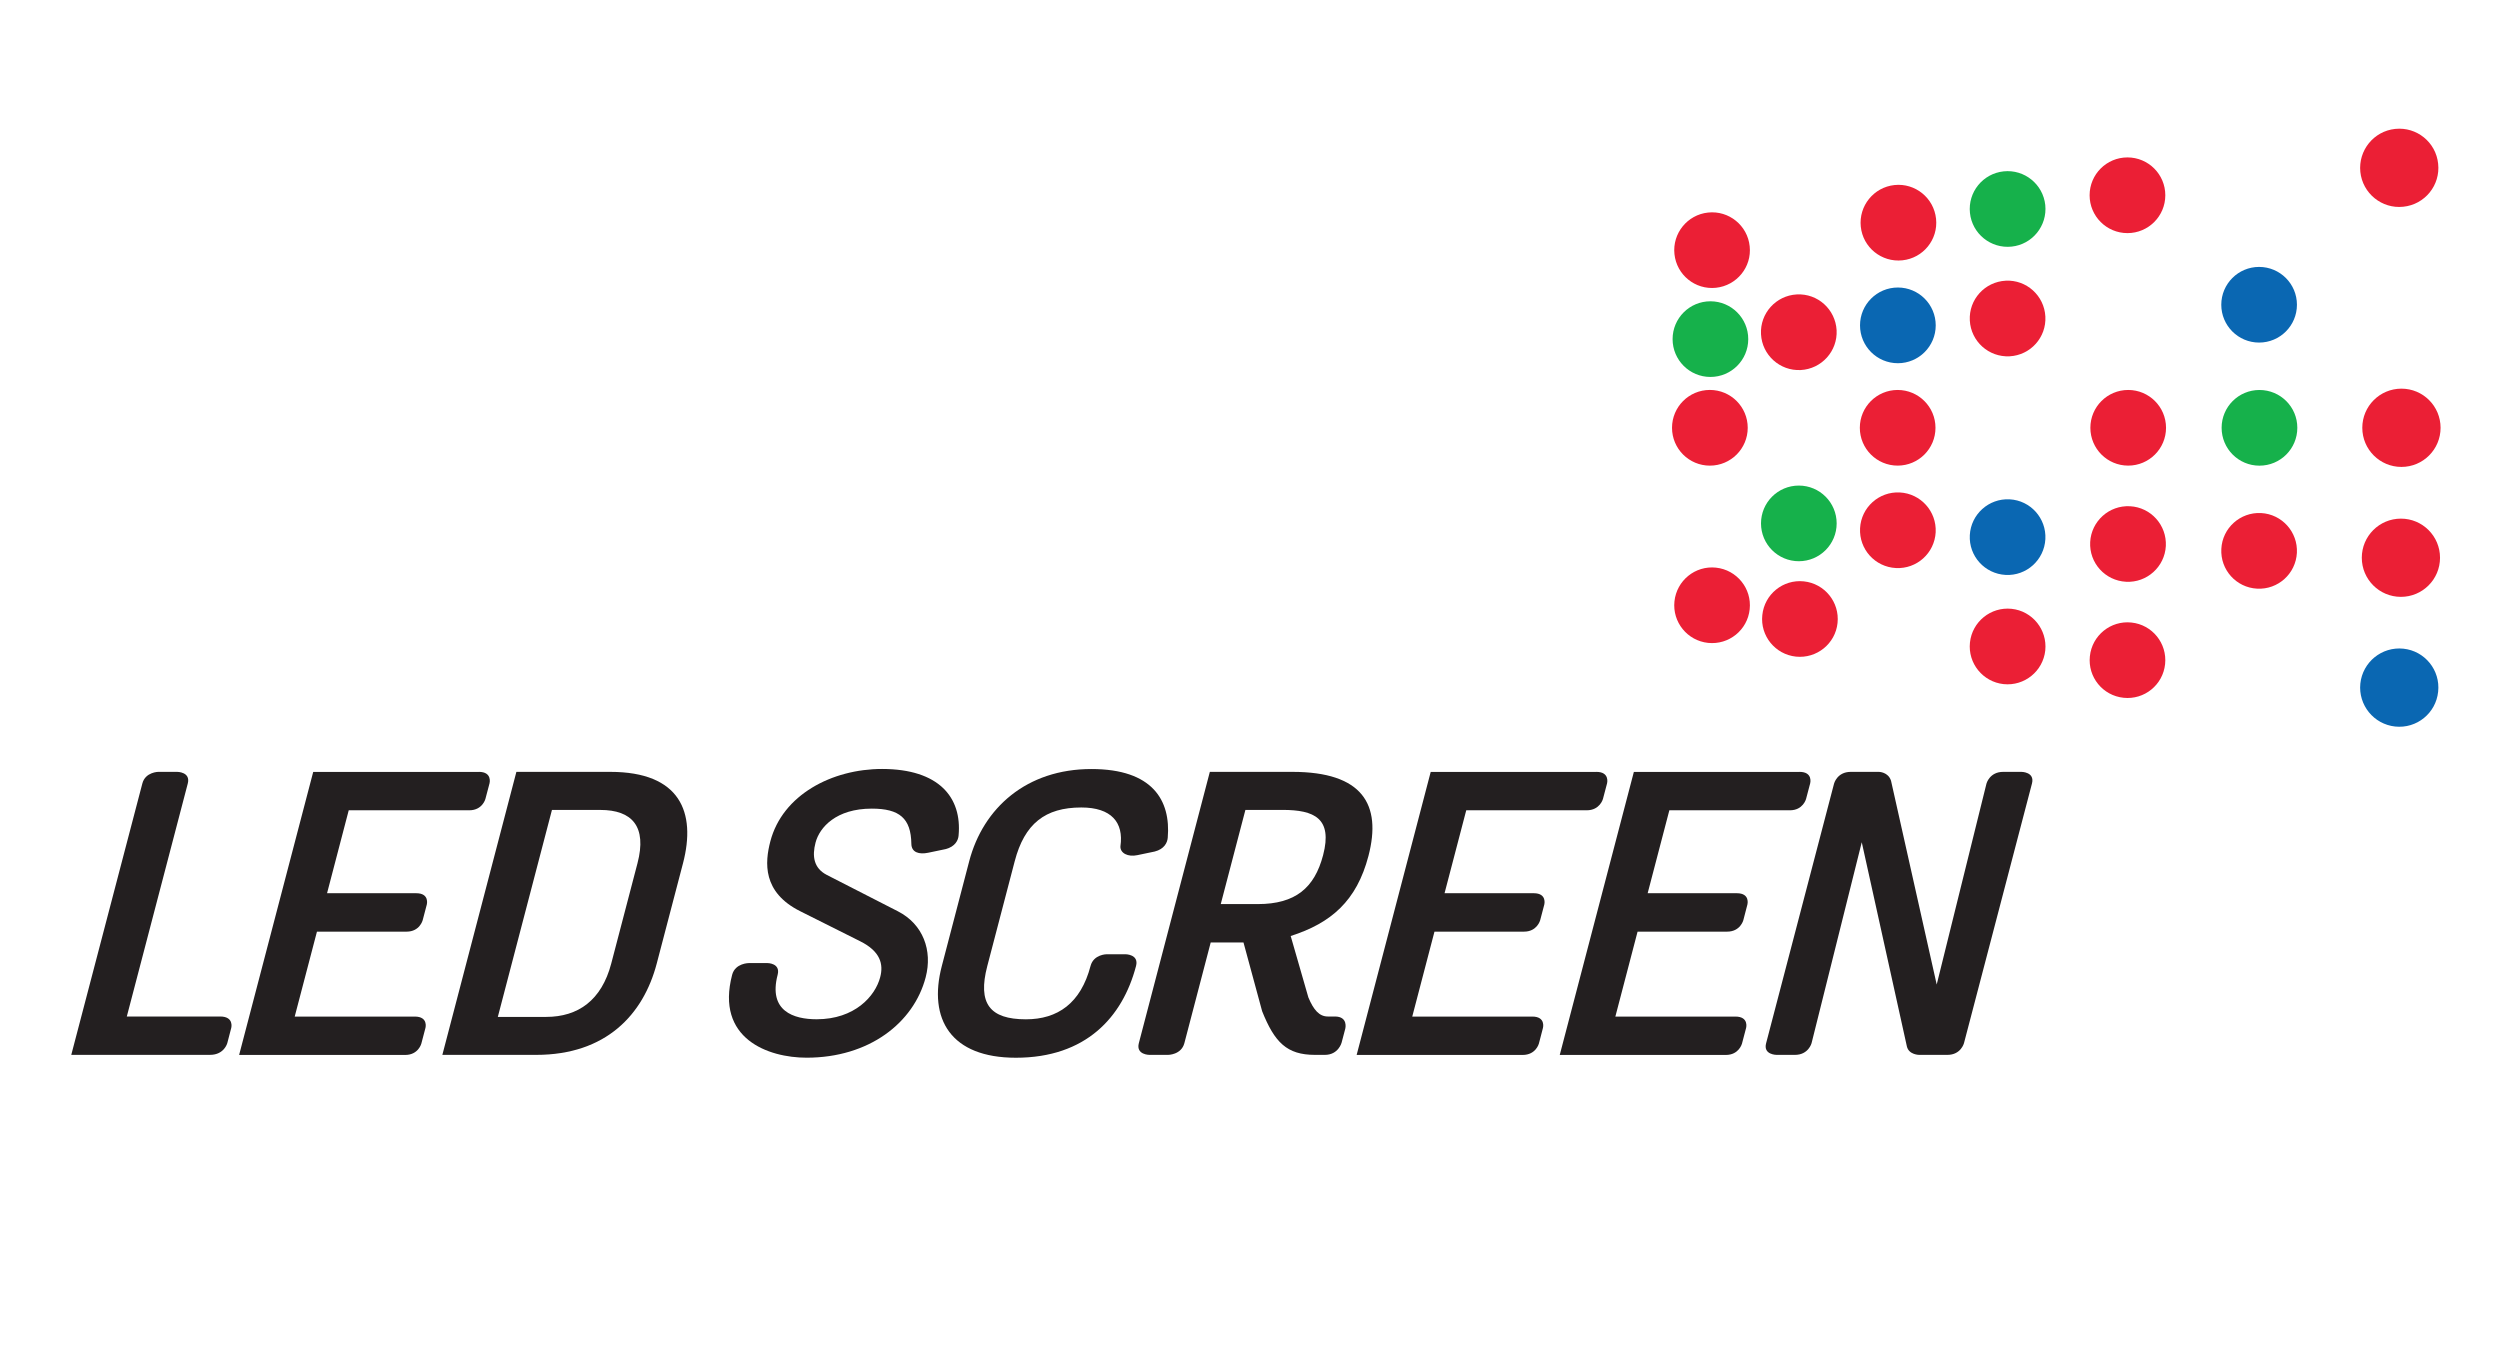 <?xml version="1.0" encoding="utf-8"?>
<!-- Generator: Adobe Illustrator 14.0.0, SVG Export Plug-In . SVG Version: 6.00 Build 43363)  -->
<!DOCTYPE svg PUBLIC "-//W3C//DTD SVG 1.1//EN" "http://www.w3.org/Graphics/SVG/1.1/DTD/svg11.dtd">
<svg version="1.1" id="Layer_1" xmlns="http://www.w3.org/2000/svg" xmlns:xlink="http://www.w3.org/1999/xlink" x="0px" y="0px"
	 width="104.882px" height="56.693px" viewBox="0 0 104.882 56.693" enable-background="new 0 0 104.882 56.693"
	 xml:space="preserve">
<g>
	<g>
		<path fill="#231F20" d="M7.437,32.382c0,0,0.57,0,0.44,0.492l-2.557,9.771h3.917c0.587,0,0.466,0.473,0.466,0.473l-0.168,0.646
			c0,0-0.13,0.49-0.721,0.49H2.99l2.981-11.381c0.127-0.492,0.679-0.492,0.679-0.492H7.437z"/>
		<path fill="#231F20" d="M20.09,32.382c0.572,0,0.448,0.477,0.448,0.477l-0.174,0.66c0,0-0.124,0.475-0.676,0.475H14.63
			l-0.909,3.479h3.74c0.569,0,0.445,0.473,0.445,0.473l-0.174,0.662c0,0-0.124,0.477-0.673,0.477h-3.762l-0.933,3.563h5.039
			c0.572,0,0.447,0.473,0.447,0.473l-0.174,0.662c0,0-0.124,0.475-0.676,0.475h-6.968l3.108-11.873H20.09z"/>
		<path fill="#231F20" d="M25.602,32.382c2.933,0,3.611,1.695,3.052,3.834l-1.102,4.207c-0.56,2.137-2.124,3.832-5.059,3.832h-3.935
			l3.106-11.873H25.602z M20.885,42.662h2.028c1.337,0,2.326-0.695,2.73-2.238l1.101-4.207c0.404-1.543-0.223-2.238-1.56-2.238
			h-2.028L20.885,42.662z"/>
		<path fill="#231F20" d="M40.216,35.046c-0.013,0.203-0.143,0.473-0.544,0.576l-0.728,0.152c-0.396,0.084-0.705-0.018-0.71-0.373
			c-0.016-1.07-0.497-1.477-1.66-1.477c-1.495,0-2.191,0.783-2.36,1.426c-0.147,0.561-0.083,1.068,0.472,1.355l2.984,1.527
			c1.059,0.543,1.458,1.646,1.165,2.766c-0.5,1.916-2.378,3.375-4.996,3.375c-1.614,0-3.826-0.797-3.124-3.477
			c0.13-0.492,0.699-0.492,0.699-0.492h0.787c0,0,0.552,0,0.423,0.492c-0.399,1.525,0.673,1.865,1.637,1.865
			c1.596,0,2.458-0.967,2.665-1.764c0.146-0.545,0.011-1.086-0.842-1.51l-2.507-1.256c-1.601-0.797-1.489-2.053-1.259-2.934
			c0.51-1.951,2.585-3.037,4.69-3.037C39.39,32.263,40.361,33.451,40.216,35.046z"/>
		<path fill="#231F20" d="M48.99,35.148c-0.017,0.203-0.146,0.475-0.547,0.576l-0.728,0.152c-0.396,0.086-0.726-0.084-0.71-0.373
			c0.145-1-0.381-1.627-1.64-1.627c-1.516,0-2.383,0.678-2.795,2.254l-1.15,4.395c-0.414,1.576,0.104,2.238,1.619,2.238
			c1.337,0,2.303-0.678,2.712-2.238c0.13-0.492,0.679-0.492,0.679-0.492h0.787c0,0,0.572,0,0.443,0.492
			c-0.564,2.154-2.111,3.85-5.043,3.85c-2.718,0-3.691-1.611-3.105-3.85l1.149-4.395c0.586-2.238,2.409-3.867,5.126-3.867
			C48.347,32.263,49.124,33.57,48.99,35.148z"/>
		<path fill="#231F20" d="M54.219,32.382c2.932,0,3.758,1.357,3.191,3.529c-0.494,1.883-1.564,2.814-3.262,3.357l0.742,2.578
			c0.219,0.525,0.461,0.799,0.814,0.799h0.297c0.568,0,0.438,0.508,0.438,0.508l-0.156,0.592c0,0-0.135,0.51-0.701,0.51h-0.416
			c-1.18,0-1.693-0.525-2.216-1.832l-0.782-2.883h-1.376l-1.105,4.225c-0.13,0.49-0.682,0.49-0.682,0.49H48.22
			c0,0-0.57,0-0.443-0.49l2.979-11.383H54.219z M51.214,37.929h1.554c1.576,0,2.38-0.678,2.74-2.053
			c0.404-1.545-0.367-1.898-1.705-1.898h-1.555L51.214,37.929z"/>
		<path fill="#231F20" d="M66.973,32.382c0.57,0,0.449,0.477,0.449,0.477l-0.174,0.66c0,0-0.127,0.475-0.68,0.475h-5.055
			l-0.91,3.479h3.74c0.568,0,0.445,0.473,0.445,0.473l-0.174,0.662c0,0-0.127,0.477-0.676,0.477h-3.758l-0.932,3.563h5.037
			c0.57,0,0.447,0.473,0.447,0.473l-0.172,0.662c0,0-0.125,0.475-0.68,0.475h-6.965l3.107-11.873H66.973z"/>
		<path fill="#231F20" d="M75.494,32.382c0.574,0,0.449,0.477,0.449,0.477l-0.174,0.66c0,0-0.125,0.475-0.676,0.475h-5.059
			l-0.91,3.479h3.74c0.57,0,0.445,0.473,0.445,0.473l-0.172,0.662c0,0-0.125,0.477-0.678,0.477h-3.758l-0.932,3.563h5.037
			c0.572,0,0.449,0.473,0.449,0.473l-0.174,0.662c0,0-0.125,0.475-0.676,0.475h-6.969l3.109-11.873H75.494z"/>
		<path fill="#231F20" d="M78.824,32.382c0,0,0.391,0,0.51,0.373l1.916,8.549l2.088-8.43c0,0,0.129-0.492,0.699-0.492h0.768
			c0,0,0.572,0,0.441,0.492l-2.852,10.891c0,0-0.127,0.49-0.695,0.49h-1.184c0,0-0.434,0-0.516-0.355l-1.893-8.566L76,43.765
			c0,0-0.129,0.49-0.697,0.49h-0.77c0,0-0.572,0-0.439-0.49l2.85-10.891c0,0,0.127-0.492,0.699-0.492H78.824z"/>
	</g>
	<g>
		<g>
			<path fill="#EB1F35" d="M73.404,10.33c0.094,0.871-0.541,1.65-1.414,1.743c-0.871,0.092-1.65-0.539-1.742-1.412
				c-0.092-0.87,0.541-1.652,1.41-1.744C72.531,8.824,73.314,9.458,73.404,10.33z"/>
			<path fill="#EB1F35" d="M81.223,9.178c0.092,0.871-0.539,1.651-1.412,1.743c-0.875,0.092-1.656-0.54-1.746-1.412
				c-0.09-0.871,0.541-1.653,1.414-1.746C80.35,7.671,81.131,8.305,81.223,9.178z"/>
			<path fill="#16B14B" d="M85.805,8.601c0.09,0.873-0.543,1.654-1.412,1.745c-0.873,0.092-1.656-0.54-1.748-1.412
				c-0.092-0.873,0.541-1.653,1.414-1.745C84.932,7.098,85.711,7.73,85.805,8.601z"/>
			<circle fill="#EB1F35" cx="89.253" cy="8.192" r="1.588"/>
			<path fill="#EB1F35" d="M102.287,6.869c0.098,0.901-0.557,1.711-1.461,1.804c-0.9,0.097-1.709-0.56-1.803-1.46
				c-0.092-0.903,0.561-1.71,1.461-1.805C101.387,5.313,102.195,5.967,102.287,6.869z"/>
		</g>
		<g>
			<circle fill="#16B14B" cx="71.757" cy="14.227" r="1.587"/>
			<path fill="#EB1F35" d="M77.051,13.855c0.045,0.875-0.629,1.622-1.504,1.669c-0.875,0.045-1.621-0.627-1.668-1.502
				c-0.047-0.877,0.627-1.623,1.502-1.67C76.26,12.305,77.002,12.979,77.051,13.855z"/>
			<circle fill="#0A67B2" cx="79.621" cy="13.65" r="1.588"/>
			<path fill="#EB1F35" d="M85.809,13.28c0.047,0.874-0.623,1.621-1.5,1.668c-0.877,0.045-1.623-0.627-1.67-1.503
				s0.625-1.622,1.506-1.669C85.016,11.73,85.762,12.403,85.809,13.28z"/>
			<circle fill="#0A67B2" cx="94.776" cy="12.785" r="1.587"/>
		</g>
		<g>
			<circle fill="#EB1F35" cx="71.734" cy="17.947" r="1.588"/>
			<circle fill="#EB1F35" cx="79.612" cy="17.947" r="1.587"/>
			<circle fill="#EB1F35" cx="89.284" cy="17.947" r="1.587"/>
			<path fill="#16B14B" d="M96.379,17.947c0,0.879-0.709,1.589-1.59,1.589c-0.875,0-1.586-0.71-1.586-1.589
				c0-0.877,0.711-1.586,1.586-1.586C95.67,16.361,96.379,17.07,96.379,17.947z"/>
			<circle fill="#EB1F35" cx="100.747" cy="17.947" r="1.642"/>
		</g>
		<g>
			<circle fill="#16B14B" cx="75.466" cy="21.958" r="1.587"/>
			<path fill="#EB1F35" d="M81.207,22.329c-0.047,0.877-0.793,1.548-1.668,1.502c-0.879-0.045-1.549-0.792-1.504-1.667
				c0.045-0.877,0.793-1.55,1.668-1.504C80.58,20.707,81.25,21.453,81.207,22.329z"/>
			<path fill="#0A67B2" d="M85.809,22.617c-0.047,0.876-0.793,1.548-1.664,1.503c-0.881-0.046-1.553-0.793-1.506-1.668
				c0.047-0.876,0.793-1.549,1.67-1.504C85.186,20.995,85.855,21.742,85.809,22.617z"/>
			<path fill="#EB1F35" d="M90.863,22.906c-0.047,0.876-0.797,1.547-1.668,1.501c-0.879-0.045-1.553-0.791-1.506-1.668
				c0.047-0.875,0.795-1.548,1.672-1.501C90.236,21.284,90.906,22.031,90.863,22.906z"/>
			<path fill="#EB1F35" d="M96.361,23.194c-0.047,0.876-0.793,1.549-1.668,1.502c-0.879-0.045-1.549-0.793-1.502-1.668
				c0.043-0.877,0.793-1.549,1.668-1.504C95.734,21.571,96.406,22.318,96.361,23.194z"/>
			<circle fill="#EB1F35" cx="100.725" cy="23.399" r="1.641"/>
		</g>
		<g>
			<path fill="#EB1F35" d="M73.404,25.56c-0.09,0.872-0.873,1.503-1.746,1.411c-0.869-0.092-1.502-0.871-1.41-1.743
				c0.092-0.873,0.871-1.506,1.742-1.414C72.863,23.907,73.498,24.688,73.404,25.56z"/>
			<path fill="#EB1F35" d="M77.09,26.136c-0.09,0.871-0.875,1.502-1.746,1.411c-0.869-0.092-1.504-0.871-1.41-1.743
				c0.09-0.873,0.869-1.506,1.742-1.414S77.182,25.263,77.09,26.136z"/>
			<path fill="#EB1F35" d="M85.805,27.288c-0.094,0.87-0.873,1.503-1.746,1.413c-0.873-0.093-1.506-0.875-1.414-1.745
				c0.092-0.873,0.875-1.506,1.748-1.414C85.262,25.633,85.895,26.415,85.805,27.288z"/>
			<path fill="#EB1F35" d="M90.832,27.863c-0.092,0.873-0.873,1.502-1.74,1.411c-0.877-0.09-1.508-0.871-1.416-1.743
				c0.092-0.874,0.873-1.506,1.744-1.414C90.293,26.208,90.924,26.99,90.832,27.863z"/>
			<path fill="#0A67B2" d="M102.287,29.019c-0.092,0.9-0.898,1.557-1.803,1.461c-0.9-0.096-1.553-0.904-1.461-1.803
				c0.096-0.903,0.902-1.557,1.807-1.463C101.73,27.309,102.385,28.117,102.287,29.019z"/>
		</g>
	</g>
</g>
</svg>
